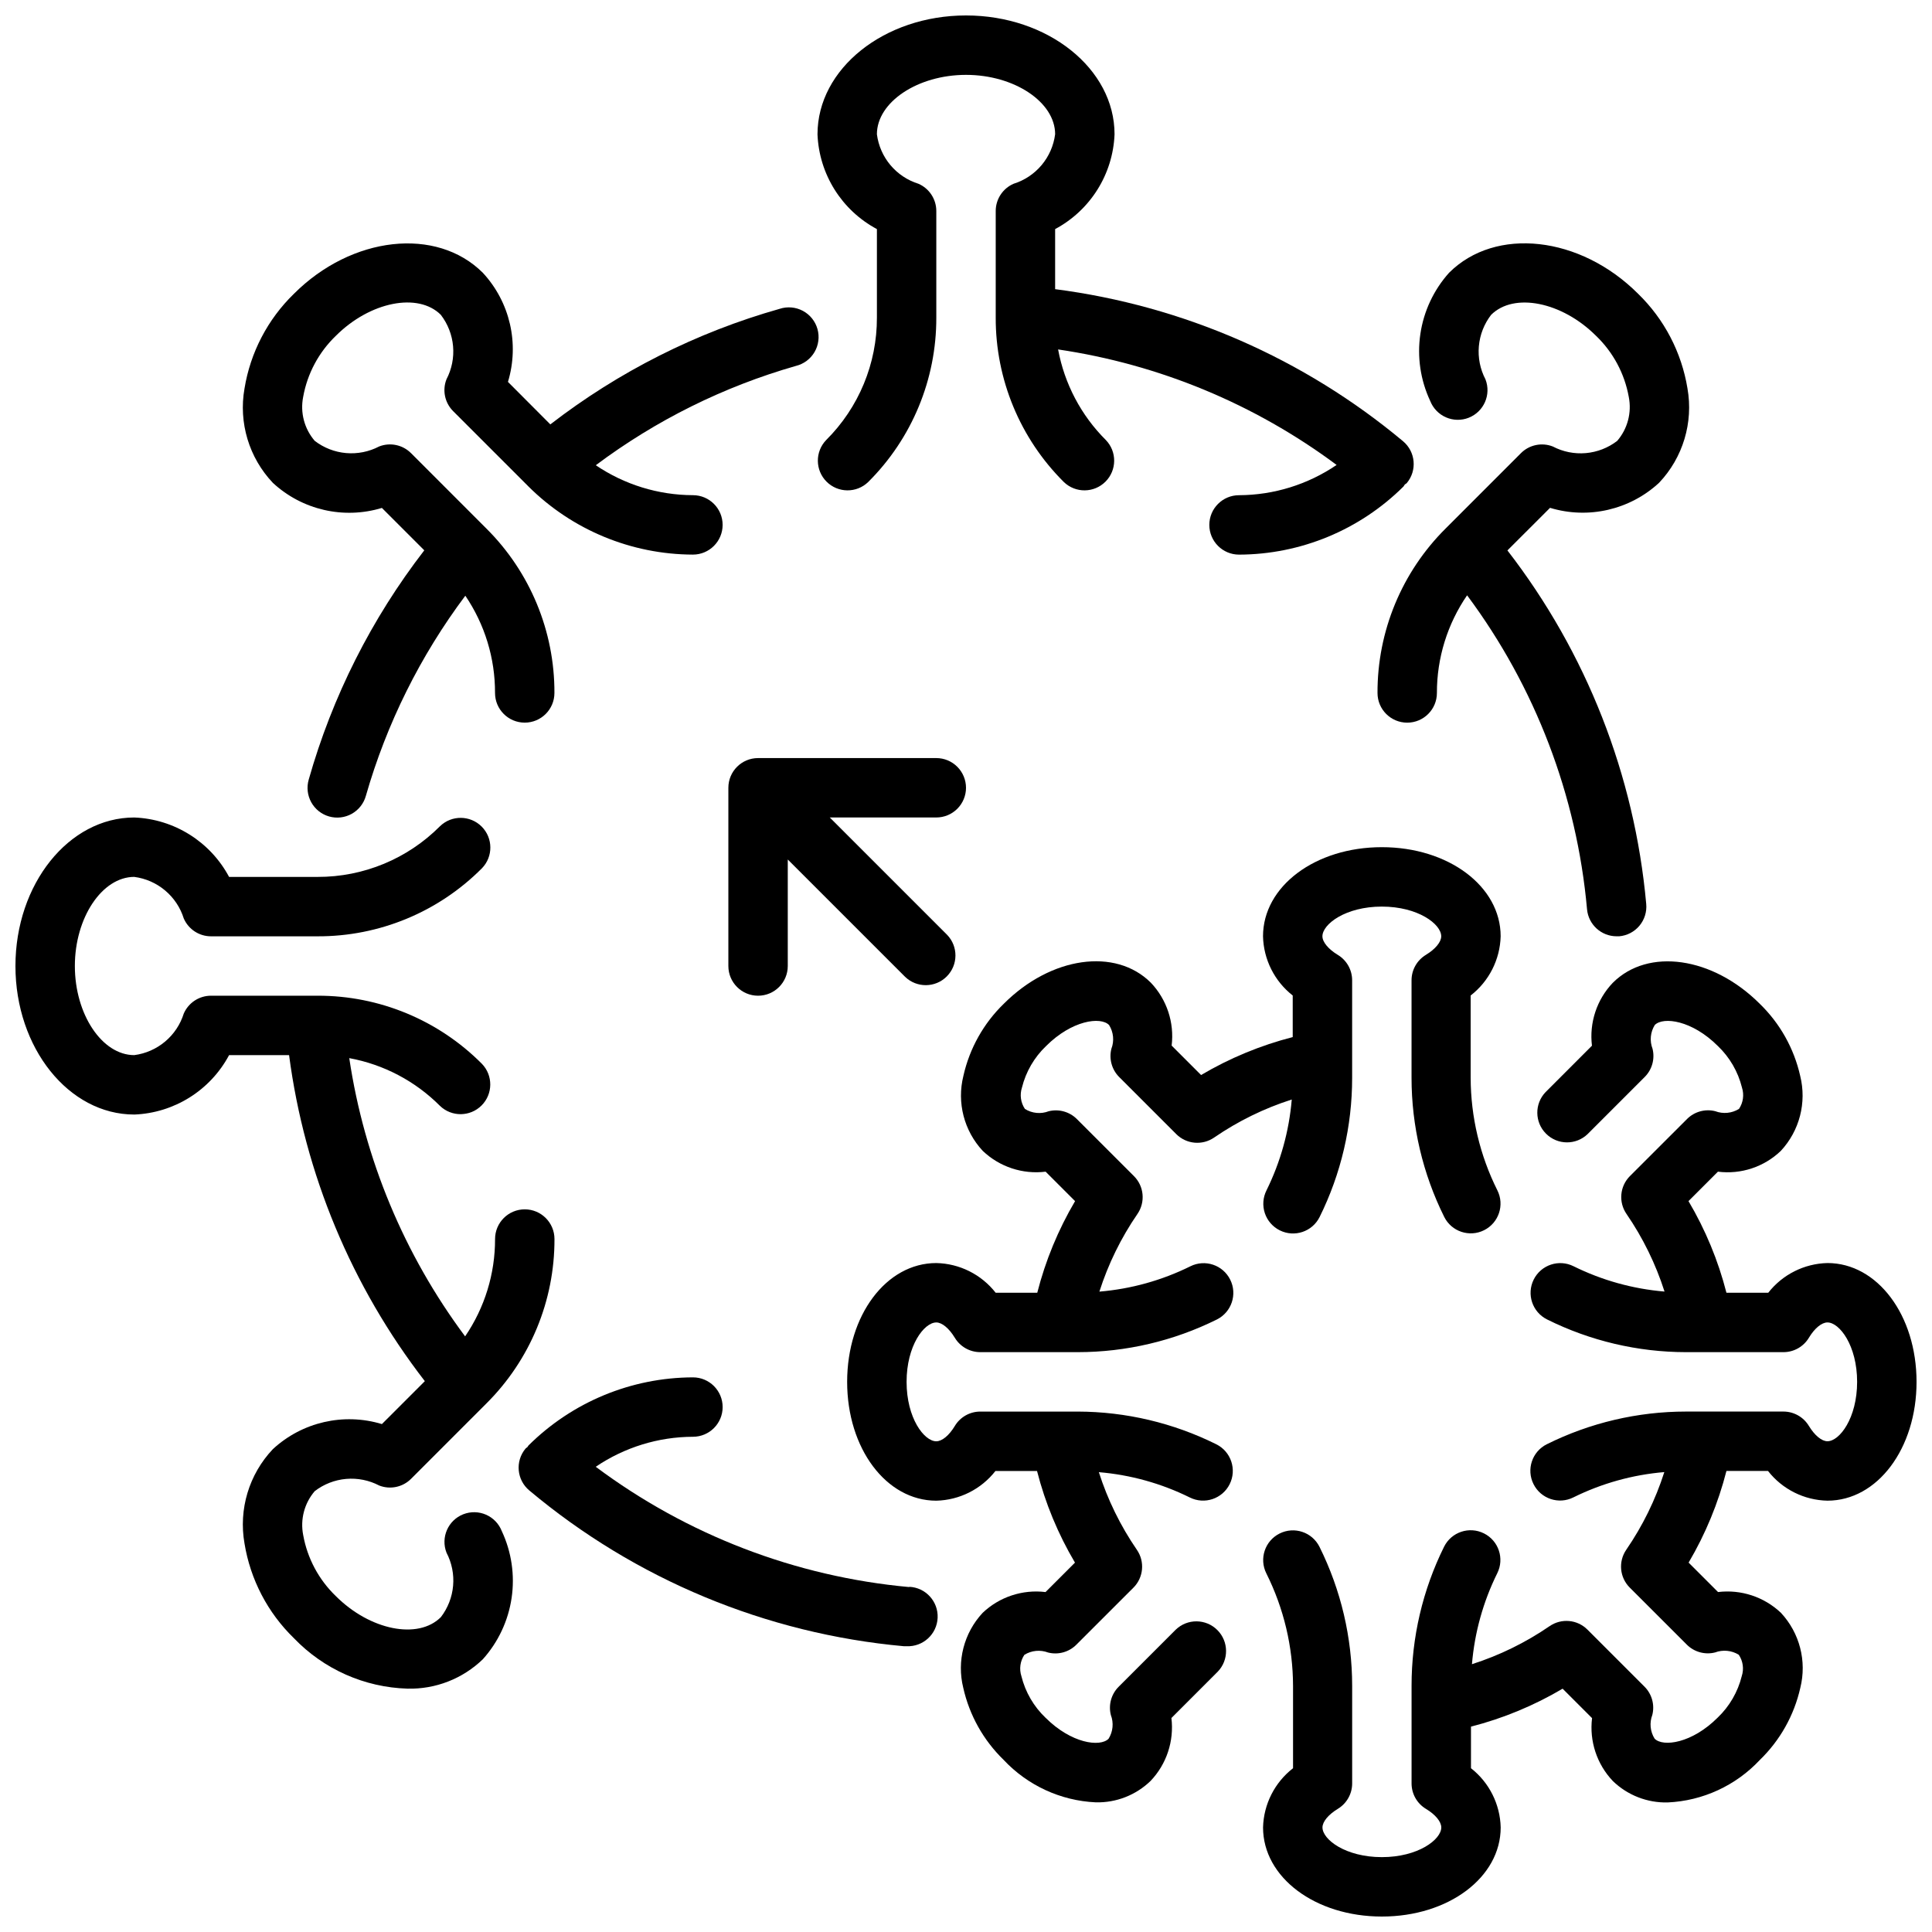 <?xml version="1.0" encoding="UTF-8"?>
<!-- Uploaded to: ICON Repo, www.iconrepo.com, Generator: ICON Repo Mixer Tools -->
<svg width="800px" height="800px" version="1.1" viewBox="144 144 512 512" xmlns="http://www.w3.org/2000/svg">
 <defs>
  <clipPath id="c">
   <path d="m360 148.09h159v142.91h-159z"/>
  </clipPath>
  <clipPath id="b">
   <path d="m148.09 360h142.91v232h-142.91z"/>
  </clipPath>
  <clipPath id="a">
   <path d="m478 398h173.9v253.9h-173.9z"/>
  </clipPath>
 </defs>
 <g clip-path="url(#c)">
  <path d="m362.95 260.61c-2.984 3.09-2.941 7.996 0.094 11.035 3.039 3.035 7.949 3.078 11.035 0.094 11.598-11.531 18.098-27.223 18.051-43.578v-28.238c0.004-3.129-1.852-5.965-4.723-7.219-2.898-0.902-5.477-2.621-7.434-4.945-1.953-2.324-3.195-5.164-3.586-8.176 0-8.535 10.816-15.742 23.617-15.742s23.617 7.211 23.617 15.742h-0.004c-0.387 3.012-1.633 5.852-3.586 8.176-1.953 2.324-4.535 4.043-7.434 4.945-2.871 1.254-4.727 4.09-4.723 7.219v28.238c-0.047 16.355 6.453 32.047 18.051 43.578 3.09 2.984 7.996 2.941 11.035-0.094 3.035-3.039 3.078-7.945 0.094-11.035-6.555-6.531-10.965-14.902-12.648-24.004 26.754 3.945 52.113 14.461 73.809 30.609-7.629 5.191-16.633 7.984-25.859 8.02-4.348 0-7.875 3.523-7.875 7.871 0 4.348 3.527 7.875 7.875 7.875 16.336-0.047 31.992-6.535 43.578-18.051 0.141-0.148 0.195-0.348 0.332-0.504 0.133-0.156 0.395-0.234 0.551-0.418 2.781-3.34 2.328-8.301-1.008-11.086-26.266-21.934-58.25-35.91-92.191-40.289v-15.922c9.336-4.988 15.328-14.551 15.746-25.129 0-17.367-17.656-31.488-39.359-31.488s-39.359 14.121-39.359 31.488h-0.004c0.418 10.578 6.41 20.141 15.746 25.129v23.449c0.035 12.176-4.805 23.859-13.438 32.449z"/>
 </g>
 <g clip-path="url(#b)">
  <path d="m266.78 545.29c-4.043 1.59-6.031 6.152-4.449 10.195 1.406 2.691 2.012 5.731 1.746 8.754-0.266 3.027-1.391 5.91-3.242 8.32-6.023 6.031-18.773 3.488-27.828-5.566-4.519-4.344-7.551-10.008-8.656-16.176-0.824-4.148 0.305-8.445 3.062-11.652 2.406-1.852 5.293-2.973 8.316-3.238 3.027-0.262 6.066 0.344 8.758 1.75 2.91 1.141 6.227 0.449 8.438-1.762l19.965-19.973c11.598-11.531 18.098-27.223 18.051-43.578 0-4.348-3.527-7.875-7.875-7.875s-7.871 3.527-7.871 7.875c0.02 9.199-2.746 18.191-7.934 25.789-16.16-21.672-26.707-47.004-30.703-73.738 9.109 1.672 17.488 6.082 24.027 12.641 3.086 2.984 7.996 2.941 11.035-0.094 3.035-3.039 3.078-7.945 0.094-11.035-11.52-11.594-27.203-18.094-43.547-18.051h-28.246c-3.129-0.004-5.965 1.852-7.219 4.723-0.906 2.898-2.621 5.477-4.949 7.43-2.324 1.953-5.16 3.199-8.172 3.59-8.535 0-15.742-10.816-15.742-23.617 0-12.801 7.211-23.617 15.742-23.617v0.004c3.012 0.391 5.848 1.637 8.172 3.59 2.328 1.953 4.043 4.531 4.949 7.43 1.254 2.871 4.09 4.727 7.219 4.723h28.246c16.352 0.051 32.043-6.449 43.57-18.051 2.984-3.086 2.941-7.996-0.094-11.035-3.039-3.035-7.945-3.078-11.035-0.094-8.586 8.633-20.266 13.473-32.441 13.438h-23.457c-4.988-9.34-14.551-15.332-25.129-15.746-17.367 0-31.488 17.656-31.488 39.359s14.121 39.359 31.488 39.359v0.004c10.578-0.414 20.141-6.406 25.129-15.746h15.902-0.004c4.144 31.473 16.559 61.285 35.977 86.398l-11.375 11.375c-10.129-3.07-21.125-0.543-28.898 6.641-6.324 6.676-9.113 15.949-7.516 25.004 1.555 9.547 6.144 18.344 13.082 25.086 7.894 8.238 18.707 13.043 30.109 13.383 7.438 0.184 14.637-2.625 19.98-7.801 4.074-4.543 6.719-10.184 7.613-16.223 0.891-6.035-0.012-12.203-2.602-17.73-0.758-1.941-2.262-3.508-4.176-4.344-1.91-0.836-4.078-0.879-6.023-0.117z"/>
 </g>
 <path d="m245.21 278.61 11.234 11.234v-0.004c-13.992 18.121-24.391 38.75-30.633 60.773-0.582 2.012-0.336 4.176 0.68 6.008 1.016 1.832 2.719 3.184 4.734 3.754 2.016 0.57 4.176 0.316 6.004-0.707 1.824-1.027 3.168-2.738 3.731-4.758 5.484-19.133 14.418-37.109 26.355-53.039 5.156 7.598 7.902 16.578 7.871 25.766 0 4.348 3.523 7.871 7.871 7.871s7.871-3.523 7.871-7.871c0.051-16.355-6.449-32.051-18.047-43.582l-19.965-19.973v0.004c-2.211-2.215-5.527-2.906-8.438-1.766-2.691 1.406-5.731 2.016-8.758 1.75-3.023-0.262-5.91-1.387-8.316-3.238-2.758-3.207-3.887-7.5-3.062-11.648 1.105-6.172 4.137-11.836 8.656-16.18 9.055-9.055 21.805-11.586 27.828-5.566v0.004c1.852 2.406 2.977 5.293 3.242 8.316 0.266 3.027-0.34 6.062-1.746 8.758-1.145 2.91-0.453 6.223 1.758 8.438l19.973 19.973h-0.004c11.586 11.516 27.246 18.004 43.582 18.051 4.348 0 7.871-3.527 7.871-7.875 0-4.348-3.523-7.871-7.871-7.871-9.18-0.031-18.141-2.793-25.742-7.934 15.922-11.926 33.891-20.844 53.016-26.316 2.082-0.504 3.871-1.832 4.953-3.68 1.078-1.848 1.359-4.055 0.777-6.117-0.582-2.059-1.98-3.793-3.867-4.801-1.891-1.008-4.109-1.203-6.144-0.539-22.031 6.231-42.664 16.629-60.781 30.629l-11.23-11.266c3.074-10.129 0.543-21.129-6.644-28.898-12.281-12.281-34.762-9.785-50.09 5.566-6.938 6.742-11.527 15.539-13.082 25.086-1.598 9.055 1.191 18.328 7.516 25.004 7.769 7.188 18.77 9.719 28.898 6.644z"/>
 <path d="m533.21 254.71c4.043-1.59 6.031-6.148 4.449-10.191-1.406-2.695-2.012-5.731-1.746-8.758 0.266-3.023 1.391-5.91 3.242-8.316 6.031-6.023 18.773-3.488 27.828 5.566v-0.004c4.519 4.344 7.551 10.008 8.66 16.18 0.82 4.148-0.309 8.441-3.062 11.648-2.406 1.855-5.297 2.977-8.32 3.242-3.027 0.262-6.062-0.344-8.754-1.754-2.914-1.141-6.227-0.449-8.441 1.766l-19.965 19.973 0.004-0.004c-11.602 11.531-18.102 27.227-18.051 43.582 0 4.348 3.523 7.871 7.871 7.871 4.348 0 7.871-3.523 7.871-7.871-0.02-9.238 2.769-18.262 8-25.879 18.074 24.266 29.078 53.066 31.785 83.203 0.367 4.043 3.75 7.144 7.809 7.16 0.238 0.012 0.48 0.012 0.719 0 2.09-0.18 4.019-1.188 5.363-2.801 1.344-1.609 1.988-3.691 1.793-5.777-3.078-34.094-15.836-66.598-36.781-93.68l11.297-11.289v0.004c10.129 3.074 21.129 0.543 28.898-6.644 6.324-6.676 9.113-15.949 7.519-25.004-1.559-9.547-6.144-18.344-13.086-25.086-15.336-15.352-37.785-17.848-50.09-5.566-4.07 4.543-6.719 10.184-7.609 16.223-0.895 6.035 0.012 12.203 2.598 17.73 0.758 1.945 2.258 3.516 4.172 4.356s4.082 0.883 6.027 0.121z"/>
 <path d="m384.96 564.59c-30.109-2.75-58.867-13.785-83.082-31.879 7.602-5.152 16.57-7.922 25.758-7.953 4.348 0 7.871-3.523 7.871-7.871s-3.523-7.871-7.871-7.871c-16.336 0.047-31.996 6.531-43.582 18.051-0.117 0.125-0.156 0.293-0.277 0.418-0.117 0.125-0.371 0.242-0.52 0.426l0.004-0.004c-2.781 3.344-2.324 8.305 1.016 11.086 28.102 23.559 62.742 37.961 99.266 41.273h0.715c4.348 0.191 8.031-3.176 8.223-7.523 0.195-4.348-3.176-8.027-7.519-8.223z"/>
 <g clip-path="url(#a)">
  <path d="m628.29 478.72c-6.144 0.145-11.898 3.031-15.684 7.871h-11.082c-2.184-8.531-5.566-16.707-10.055-24.285l7.801-7.801c6.102 0.773 12.227-1.25 16.668-5.512 4.961-5.328 6.891-12.809 5.133-19.875-1.637-7.269-5.352-13.902-10.699-19.09-12.477-12.484-29.598-14.957-38.973-5.566h-0.004c-4.231 4.453-6.25 10.562-5.508 16.66l-12.273 12.281v-0.004c-2.984 3.09-2.941 8 0.098 11.035 3.035 3.039 7.945 3.082 11.035 0.098l15.129-15.129c1.953-1.961 2.734-4.797 2.062-7.481-0.801-2.078-0.574-4.41 0.605-6.297 2.281-2.258 9.902-1.227 16.695 5.566 3.141 2.988 5.359 6.812 6.402 11.02 0.617 1.906 0.328 3.992-0.789 5.66-1.891 1.168-4.219 1.395-6.297 0.605-2.68-0.668-5.516 0.117-7.469 2.07l-15.129 15.121h-0.004c-2.688 2.688-3.07 6.91-0.914 10.039 4.348 6.324 7.742 13.258 10.078 20.57-8.387-0.699-16.562-2.977-24.105-6.707-3.891-1.945-8.621-0.367-10.562 3.523-1.945 3.894-0.363 8.621 3.527 10.566 11.438 5.691 24.035 8.66 36.809 8.676h25.852c2.766-0.004 5.324-1.457 6.746-3.828 1.496-2.496 3.379-4.047 4.902-4.047 3.211 0 7.871 6.133 7.871 15.742 0 9.613-4.66 15.742-7.871 15.742-1.527 0-3.41-1.574-4.902-4.047v0.008c-1.422-2.371-3.981-3.824-6.746-3.828h-25.852c-12.793 0.004-25.41 2.969-36.863 8.66-3.894 1.941-5.473 6.672-3.527 10.562 1.941 3.894 6.672 5.473 10.562 3.527 7.543-3.731 15.719-6.008 24.105-6.707-2.336 7.312-5.731 14.242-10.078 20.57-2.156 3.129-1.773 7.352 0.914 10.035l15.129 15.121v0.004c1.957 1.953 4.793 2.738 7.473 2.07 2.078-0.785 4.406-0.559 6.297 0.613 1.117 1.664 1.41 3.746 0.789 5.652-1.043 4.207-3.262 8.031-6.402 11.02-6.785 6.785-14.438 7.832-16.688 5.566-1.184-1.887-1.41-4.219-0.613-6.297 0.672-2.684-0.109-5.523-2.062-7.481l-15.129-15.129h-0.004c-2.684-2.688-6.906-3.07-10.035-0.914-6.328 4.348-13.258 7.742-20.57 10.078 0.699-8.387 2.977-16.562 6.707-24.105 1.945-3.891 0.363-8.621-3.527-10.562-3.891-1.945-8.621-0.367-10.562 3.527-5.684 11.465-8.633 24.094-8.621 36.895v25.844c0 2.762 1.449 5.324 3.82 6.746 2.504 1.504 4.055 3.387 4.055 4.914 0 3.211-6.133 7.871-15.742 7.871-9.613 0-15.742-4.66-15.742-7.871 0-1.527 1.574-3.41 4.055-4.914h-0.008c2.371-1.422 3.82-3.984 3.82-6.746v-25.844c-0.004-12.793-2.969-25.41-8.66-36.863-1.945-3.894-6.672-5.473-10.562-3.527-3.894 1.941-5.473 6.672-3.527 10.562 4.633 9.262 7.055 19.473 7.082 29.828v21.812c-4.867 3.773-7.785 9.531-7.949 15.691 0 13.242 13.832 23.617 31.488 23.617s31.488-10.375 31.488-23.617c-0.145-6.144-3.035-11.902-7.871-15.691v-11.02c8.527-2.188 16.703-5.574 24.285-10.055l7.801 7.801c-0.746 6.102 1.277 12.215 5.508 16.668 3.887 3.769 9.129 5.812 14.543 5.676 9.289-0.422 18.047-4.461 24.402-11.25 5.367-5.191 9.102-11.844 10.738-19.129 1.762-7.066-0.172-14.543-5.133-19.871-4.457-4.227-10.566-6.246-16.668-5.508l-7.801-7.801c4.473-7.582 7.848-15.758 10.023-24.285h11.02c3.797 4.856 9.578 7.746 15.746 7.871 13.25 0 23.617-13.832 23.617-31.488-0.004-17.656-10.371-31.488-23.617-31.488z"/>
 </g>
 <path d="m392.12 494.46c1.527 0 3.41 1.574 4.902 4.047h0.004c1.422 2.371 3.981 3.824 6.746 3.828h25.852c12.793-0.004 25.41-2.969 36.863-8.66 3.891-1.945 5.473-6.672 3.527-10.562-1.941-3.894-6.672-5.473-10.562-3.527-7.543 3.731-15.719 6.008-24.105 6.707 2.336-7.312 5.731-14.246 10.078-20.57 2.156-3.129 1.773-7.352-0.914-10.039l-15.129-15.121c-1.957-1.953-4.793-2.738-7.473-2.07-2.078 0.797-4.41 0.57-6.297-0.613-1.117-1.664-1.41-3.746-0.789-5.652 1.043-4.207 3.262-8.031 6.402-11.02 6.785-6.793 14.438-7.871 16.688-5.566 1.184 1.887 1.41 4.219 0.613 6.297-0.672 2.684 0.109 5.519 2.062 7.481l15.129 15.129c2.688 2.688 6.91 3.07 10.039 0.914 6.328-4.348 13.258-7.742 20.57-10.078-0.703 8.387-2.977 16.562-6.707 24.105-0.934 1.867-1.086 4.031-0.426 6.012 0.66 1.98 2.082 3.617 3.953 4.551 3.891 1.945 8.621 0.367 10.562-3.527 5.684-11.469 8.633-24.094 8.621-36.895v-25.844c0-2.762-1.449-5.324-3.82-6.746-2.477-1.504-4.055-3.387-4.055-4.914 0-3.211 6.133-7.871 15.742-7.871 9.613 0 15.742 4.66 15.742 7.871 0 1.527-1.574 3.41-4.055 4.914h0.008c-2.371 1.422-3.82 3.984-3.82 6.746v25.844c0.004 12.793 2.969 25.41 8.66 36.863 1.941 3.891 6.672 5.473 10.562 3.527 3.894-1.941 5.473-6.672 3.527-10.562-4.633-9.262-7.055-19.473-7.082-29.828v-21.812c4.867-3.773 7.785-9.531 7.949-15.691 0-13.242-13.832-23.617-31.488-23.617s-31.488 10.375-31.488 23.617c0.145 6.144 3.035 11.902 7.871 15.691v11.02c-8.527 2.188-16.703 5.574-24.285 10.055l-7.801-7.801v-0.004c0.742-6.098-1.277-12.211-5.512-16.664-9.375-9.352-26.48-6.918-38.965 5.574-5.359 5.195-9.082 11.844-10.715 19.129-1.762 7.066 0.172 14.543 5.133 19.867 4.449 4.242 10.566 6.266 16.664 5.512l7.801 7.801h0.004c-4.473 7.582-7.848 15.758-10.023 24.285h-11.02c-3.801-4.856-9.582-7.746-15.746-7.871-13.25 0-23.617 13.832-23.617 31.488s10.367 31.488 23.617 31.488c6.144-0.145 11.898-3.031 15.684-7.871h11.02c2.184 8.531 5.566 16.707 10.055 24.285l-7.801 7.801h-0.004c-6.098-0.742-12.211 1.277-16.664 5.508-4.961 5.332-6.891 12.812-5.133 19.879 1.633 7.269 5.352 13.902 10.699 19.09 6.359 6.785 15.113 10.82 24.402 11.25 5.418 0.137 10.66-1.914 14.547-5.684 4.234-4.453 6.254-10.562 5.512-16.66l12.273-12.281v0.004c2.981-3.09 2.941-8-0.098-11.035-3.035-3.039-7.945-3.082-11.035-0.098l-15.129 15.129c-1.953 1.957-2.738 4.797-2.062 7.481 0.797 2.078 0.574 4.41-0.605 6.297-2.258 2.266-9.895 1.234-16.695-5.566h-0.004c-3.137-2.988-5.359-6.812-6.398-11.02-0.621-1.906-0.328-3.996 0.789-5.66 1.891-1.172 4.215-1.395 6.297-0.605 2.68 0.668 5.516-0.117 7.469-2.07l15.129-15.121h0.004c2.684-2.688 3.07-6.91 0.91-10.039-4.344-6.328-7.742-13.258-10.074-20.57 8.383 0.699 16.562 2.977 24.102 6.707 3.894 1.945 8.621 0.367 10.566-3.527 1.941-3.891 0.363-8.621-3.527-10.562-11.41-5.676-23.977-8.645-36.723-8.676h-25.852c-2.766 0.004-5.324 1.457-6.746 3.828-1.496 2.496-3.379 4.047-4.902 4.047-3.211 0-7.871-6.133-7.871-15.742-0.004-9.617 4.656-15.75 7.867-15.75z"/>
 <path d="m400 352.77c0-2.086-0.832-4.09-2.309-5.566-1.477-1.477-3.477-2.305-5.566-2.305h-47.23c-4.348 0-7.871 3.523-7.871 7.871v47.234c0 4.348 3.523 7.871 7.871 7.871 4.348 0 7.871-3.523 7.871-7.871v-28.23l31.094 31.094c3.09 2.984 8 2.941 11.035-0.094 3.039-3.039 3.082-7.949 0.098-11.035l-31.094-31.098h28.227c2.09 0 4.09-0.828 5.566-2.305 1.477-1.477 2.309-3.477 2.309-5.566z"/>
</svg>